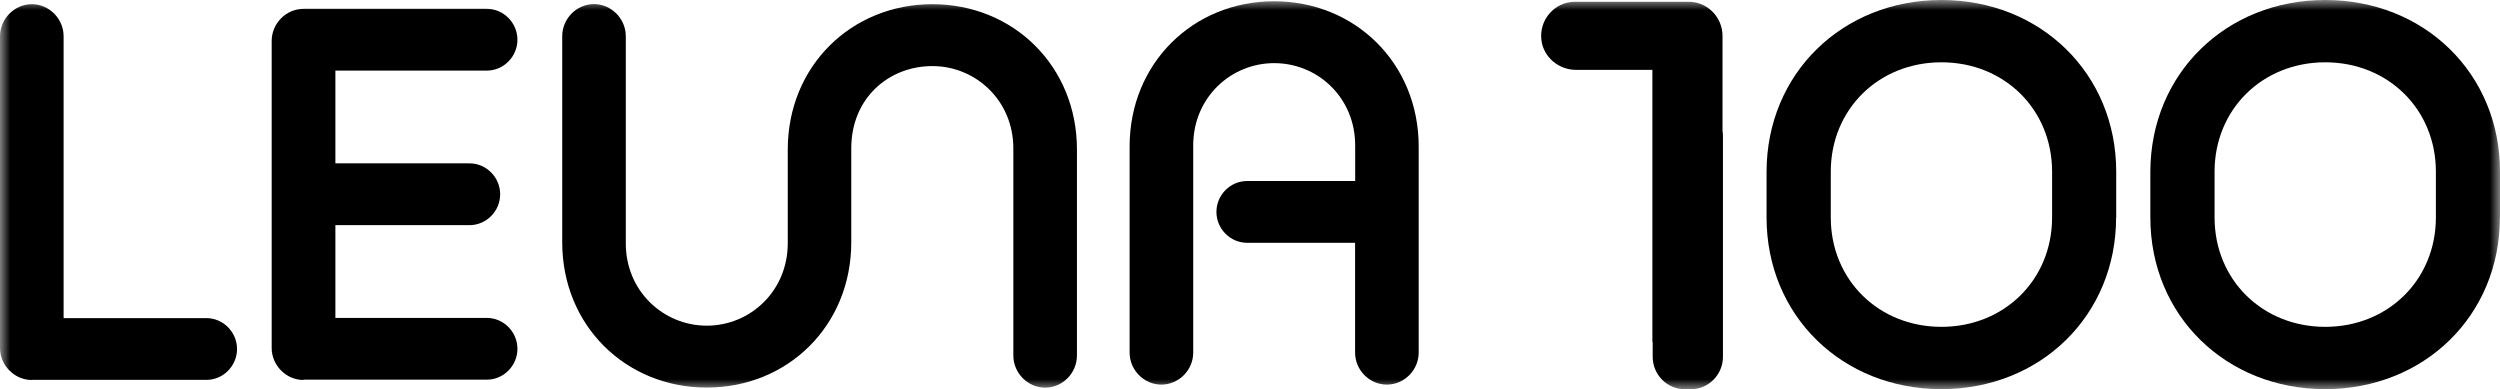 <svg xmlns="http://www.w3.org/2000/svg" width="122" height="19" viewBox="0 0 122 19" fill="none"><defs>
<clipPath id="clip0_301_276">
<rect width="122" height="19" fill="white"/>
</clipPath>
<clipPath id="clip0_301_276">
<rect width="122" height="19" fill="white"/>
</clipPath><mask id="mask0_301_276" style="mask-type:luminance" maskUnits="userSpaceOnUse" x="0" y="0" width="122" height="19">
<path d="M122 0H0V19H122V0Z" fill="white"/>
</mask></defs>
<g clip-path="url(#clip0_301_276)">
<mask id="mask0_301_276" style="mask-type:luminance" maskUnits="userSpaceOnUse" x="0" y="0" width="122" height="19">
<path d="M122 0H0V19H122V0Z" fill="white"/>
</mask>
<g mask="url(#mask0_301_276)">
<path d="M1.554 18.544C0.706 18.544 0 17.831 0 16.98V1.769C0 0.918 0.706 0.205 1.554 0.205C2.403 0.205 3.104 0.918 3.104 1.769V15.524H10.073C10.891 15.524 11.567 16.206 11.567 17.031C11.567 17.857 10.891 18.539 10.073 18.539H1.554V18.544Z" fill="currentcolor"/>
<path d="M14.812 18.544C13.964 18.544 13.258 17.831 13.258 16.98V1.999C13.258 1.143 13.964 0.431 14.812 0.431H23.758C24.576 0.431 25.251 1.113 25.251 1.938C25.251 2.763 24.576 3.445 23.758 3.445H16.367V7.972H22.915C23.733 7.972 24.408 8.654 24.408 9.479C24.408 10.305 23.733 10.987 22.915 10.987H16.367V15.514H23.758C24.576 15.514 25.251 16.196 25.251 17.021C25.251 17.846 24.576 18.528 23.758 18.528H14.812V18.544Z" fill="currentcolor"/>
<path d="M45.499 0.205C41.547 0.205 38.443 3.225 38.443 7.295V11.879C38.438 14.211 36.605 15.893 34.491 15.893C32.378 15.893 30.539 14.211 30.539 11.879V1.769C30.539 0.912 29.833 0.2 28.985 0.2C28.137 0.2 27.436 0.912 27.436 1.769V11.822C27.436 15.893 30.539 18.913 34.491 18.913C38.443 18.913 41.542 15.893 41.542 11.822V7.239C41.542 4.778 43.381 3.225 45.499 3.225C47.617 3.225 49.451 4.906 49.451 7.239V17.349C49.451 18.205 50.157 18.918 51.005 18.918C51.854 18.918 52.555 18.205 52.555 17.349V7.295C52.555 3.225 49.451 0.205 45.499 0.205Z" fill="currentcolor"/>
<path d="M66.133 11.848H60.855C60.037 11.848 59.362 11.166 59.362 10.341C59.362 9.515 60.037 8.834 60.855 8.834H66.133V7.096C66.133 4.758 64.299 3.081 62.181 3.081C60.063 3.081 58.229 4.763 58.229 7.096V17.206C58.229 18.062 57.523 18.769 56.675 18.769C55.826 18.769 55.125 18.057 55.125 17.206V7.152C55.125 3.081 58.229 0.062 62.176 0.062C66.123 0.062 69.232 3.081 69.232 7.152V17.206C69.232 18.062 68.526 18.769 67.677 18.769C66.829 18.769 66.128 18.057 66.128 17.206V11.853L66.133 11.848Z" fill="currentcolor"/>
<path d="M100.142 8.377C100.142 5.337 97.81 3.04 94.742 3.04C91.674 3.04 89.342 5.337 89.342 8.377V10.613C89.342 13.653 91.674 15.95 94.742 15.95C97.81 15.95 100.142 13.653 100.142 10.613V8.377ZM103.266 10.613C103.266 15.401 99.573 18.99 94.737 18.99C89.901 18.99 86.208 15.406 86.208 10.613V8.377C86.218 3.584 89.911 0 94.742 0C99.573 0 103.271 3.584 103.271 8.377V10.613H103.266Z" fill="currentcolor"/>
<path d="M118.871 8.377C118.871 5.337 116.539 3.04 113.471 3.04C110.403 3.04 108.071 5.337 108.071 8.377V10.613C108.071 13.653 110.403 15.95 113.471 15.95C116.539 15.95 118.871 13.653 118.871 10.613V8.377ZM121.995 10.613C121.995 15.401 118.302 18.99 113.466 18.99C108.63 18.99 104.937 15.406 104.937 10.613V8.377C104.947 3.584 108.64 0 113.471 0C118.302 0 122 3.584 122 8.377V10.613H121.995Z" fill="currentcolor"/>
<path d="M84.059 6.362V1.753C84.059 0.835 83.318 0.087 82.409 0.087H76.851C75.881 0.087 75.094 0.958 75.221 1.958C75.327 2.799 76.069 3.409 76.907 3.409H80.636V16.698H80.651V17.41C80.651 18.282 81.352 18.995 82.221 18.995H82.51C83.374 18.995 84.08 18.287 84.08 17.41V6.624C84.08 6.536 84.07 6.449 84.054 6.362" fill="currentcolor"/>
</g>
</g>

</svg>